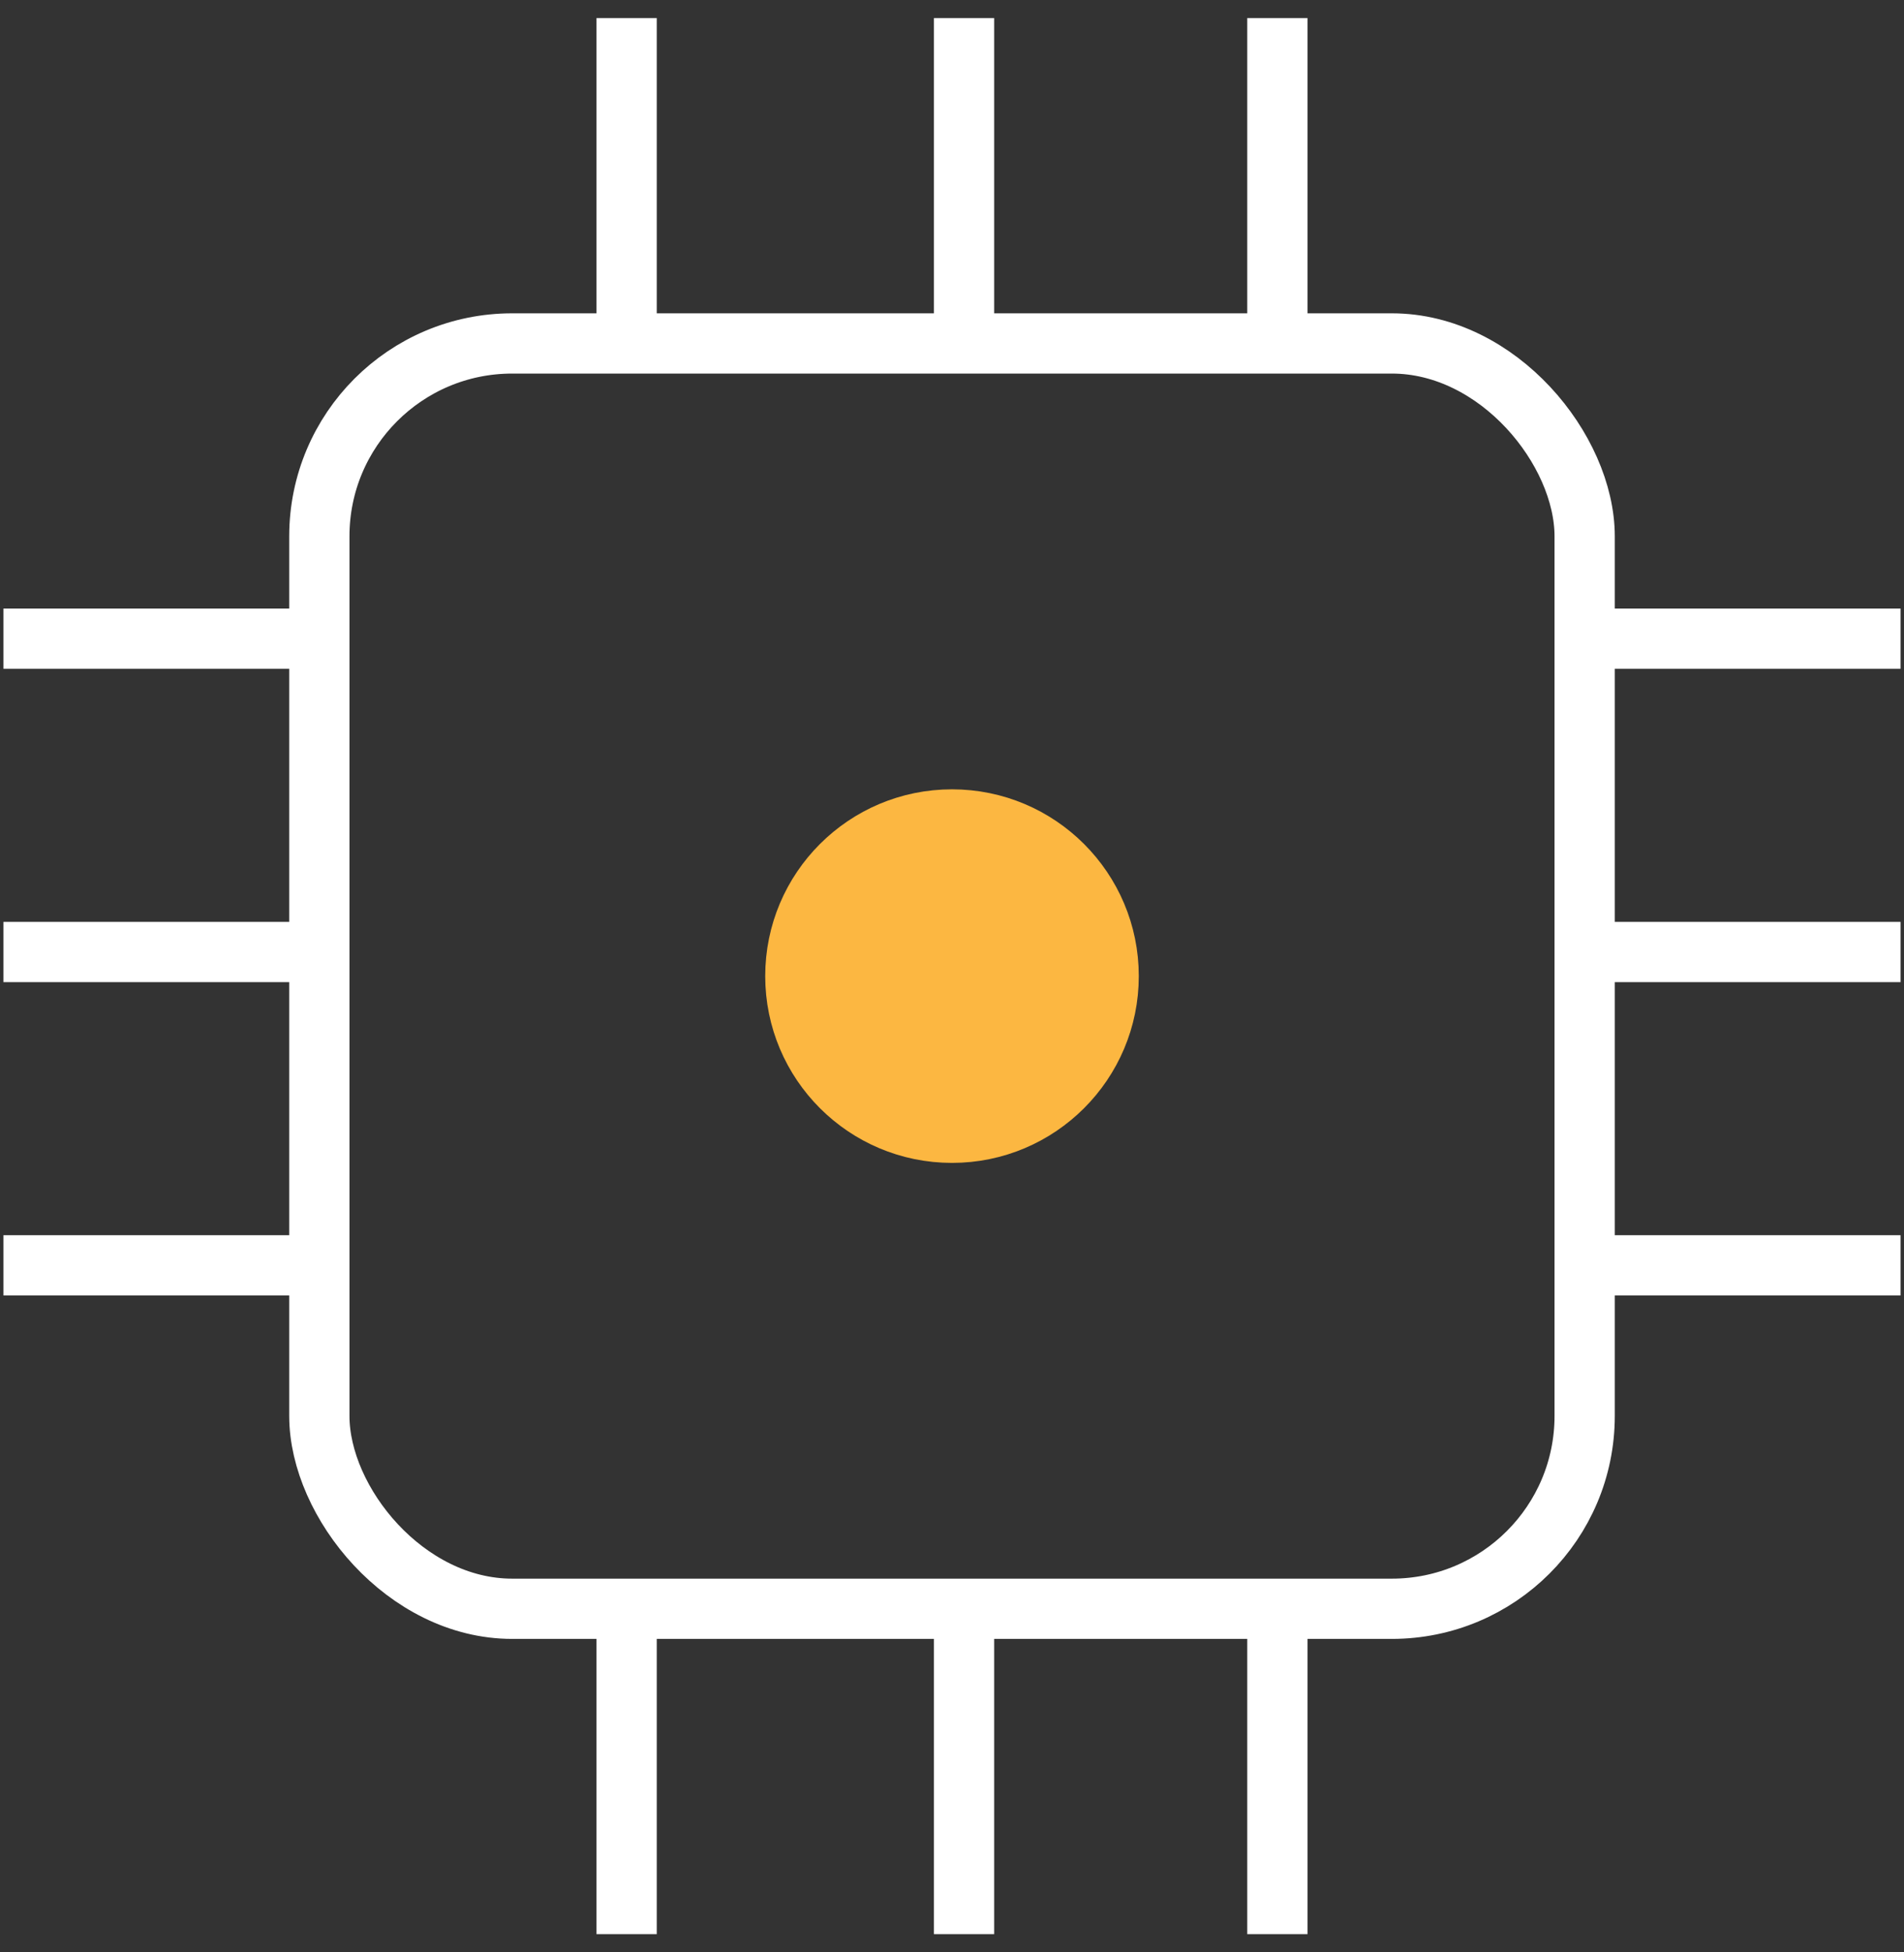 <?xml version="1.0" encoding="UTF-8"?>
<svg width="79px" height="81px" viewBox="0 0 79 81" version="1.1" xmlns="http://www.w3.org/2000/svg" xmlns:xlink="http://www.w3.org/1999/xlink">
    <rect x="0" y="0" width="79" height="81" fill="#333333" stroke="none"/>
    <!-- Generator: Sketch 49.3 (51167) - http://www.bohemiancoding.com/sketch -->
    <title>2.5-Connect DDS Micro-white</title>
    <desc>Created with Sketch.</desc>
    <defs></defs>
    <g id="2.5-Connect-DDS-Micro-white" stroke="none" stroke-width="1" fill="none" fill-rule="evenodd">
        <g id="Group" transform="translate(1, 2)" stroke-width="2.5">
            <rect id="Rectangle-2" stroke="#FFFFFF" x="12.25" y="12.25" width="52.5" height="52.5" rx="8"></rect>
            <path d="M0.393,24.5 L10.607,24.5" id="Line" stroke="#FFFFFF" stroke-linecap="square"></path>
            <path d="M0.393,37.5 L10.607,37.5" id="Line" stroke="#FFFFFF" stroke-linecap="square"></path>
            <path d="M0.393,50.5 L10.607,50.5" id="Line" stroke="#FFFFFF" stroke-linecap="square"></path>
            <path d="M66.393,24.5 L76.607,24.5" id="Line" stroke="#FFFFFF" stroke-linecap="square"></path>
            <path d="M66.393,37.5 L76.607,37.5" id="Line" stroke="#FFFFFF" stroke-linecap="square"></path>
            <path d="M66.393,50.5 L76.607,50.5" id="Line" stroke="#FFFFFF" stroke-linecap="square"></path>
            <path d="M25,0 L25,10" id="Line" stroke="#FFFFFF" stroke-linecap="square"></path>
            <path d="M39,0 L39,10" id="Line" stroke="#FFFFFF" stroke-linecap="square"></path>
            <path d="M52,0 L52,10" id="Line" stroke="#FFFFFF" stroke-linecap="square"></path>
            <path d="M25,67 L25,77" id="Line" stroke="#FFFFFF" stroke-linecap="square"></path>
            <path d="M39,67 L39,77" id="Line" stroke="#FFFFFF" stroke-linecap="square"></path>
            <path d="M52,67 L52,77" id="Line" stroke="#FFFFFF" stroke-linecap="square"></path>
            <circle id="Oval" stroke="#FCB741" fill="#FCB741" cx="38.5" cy="38.5" r="6.5"></circle>
        </g>
    </g>
</svg>